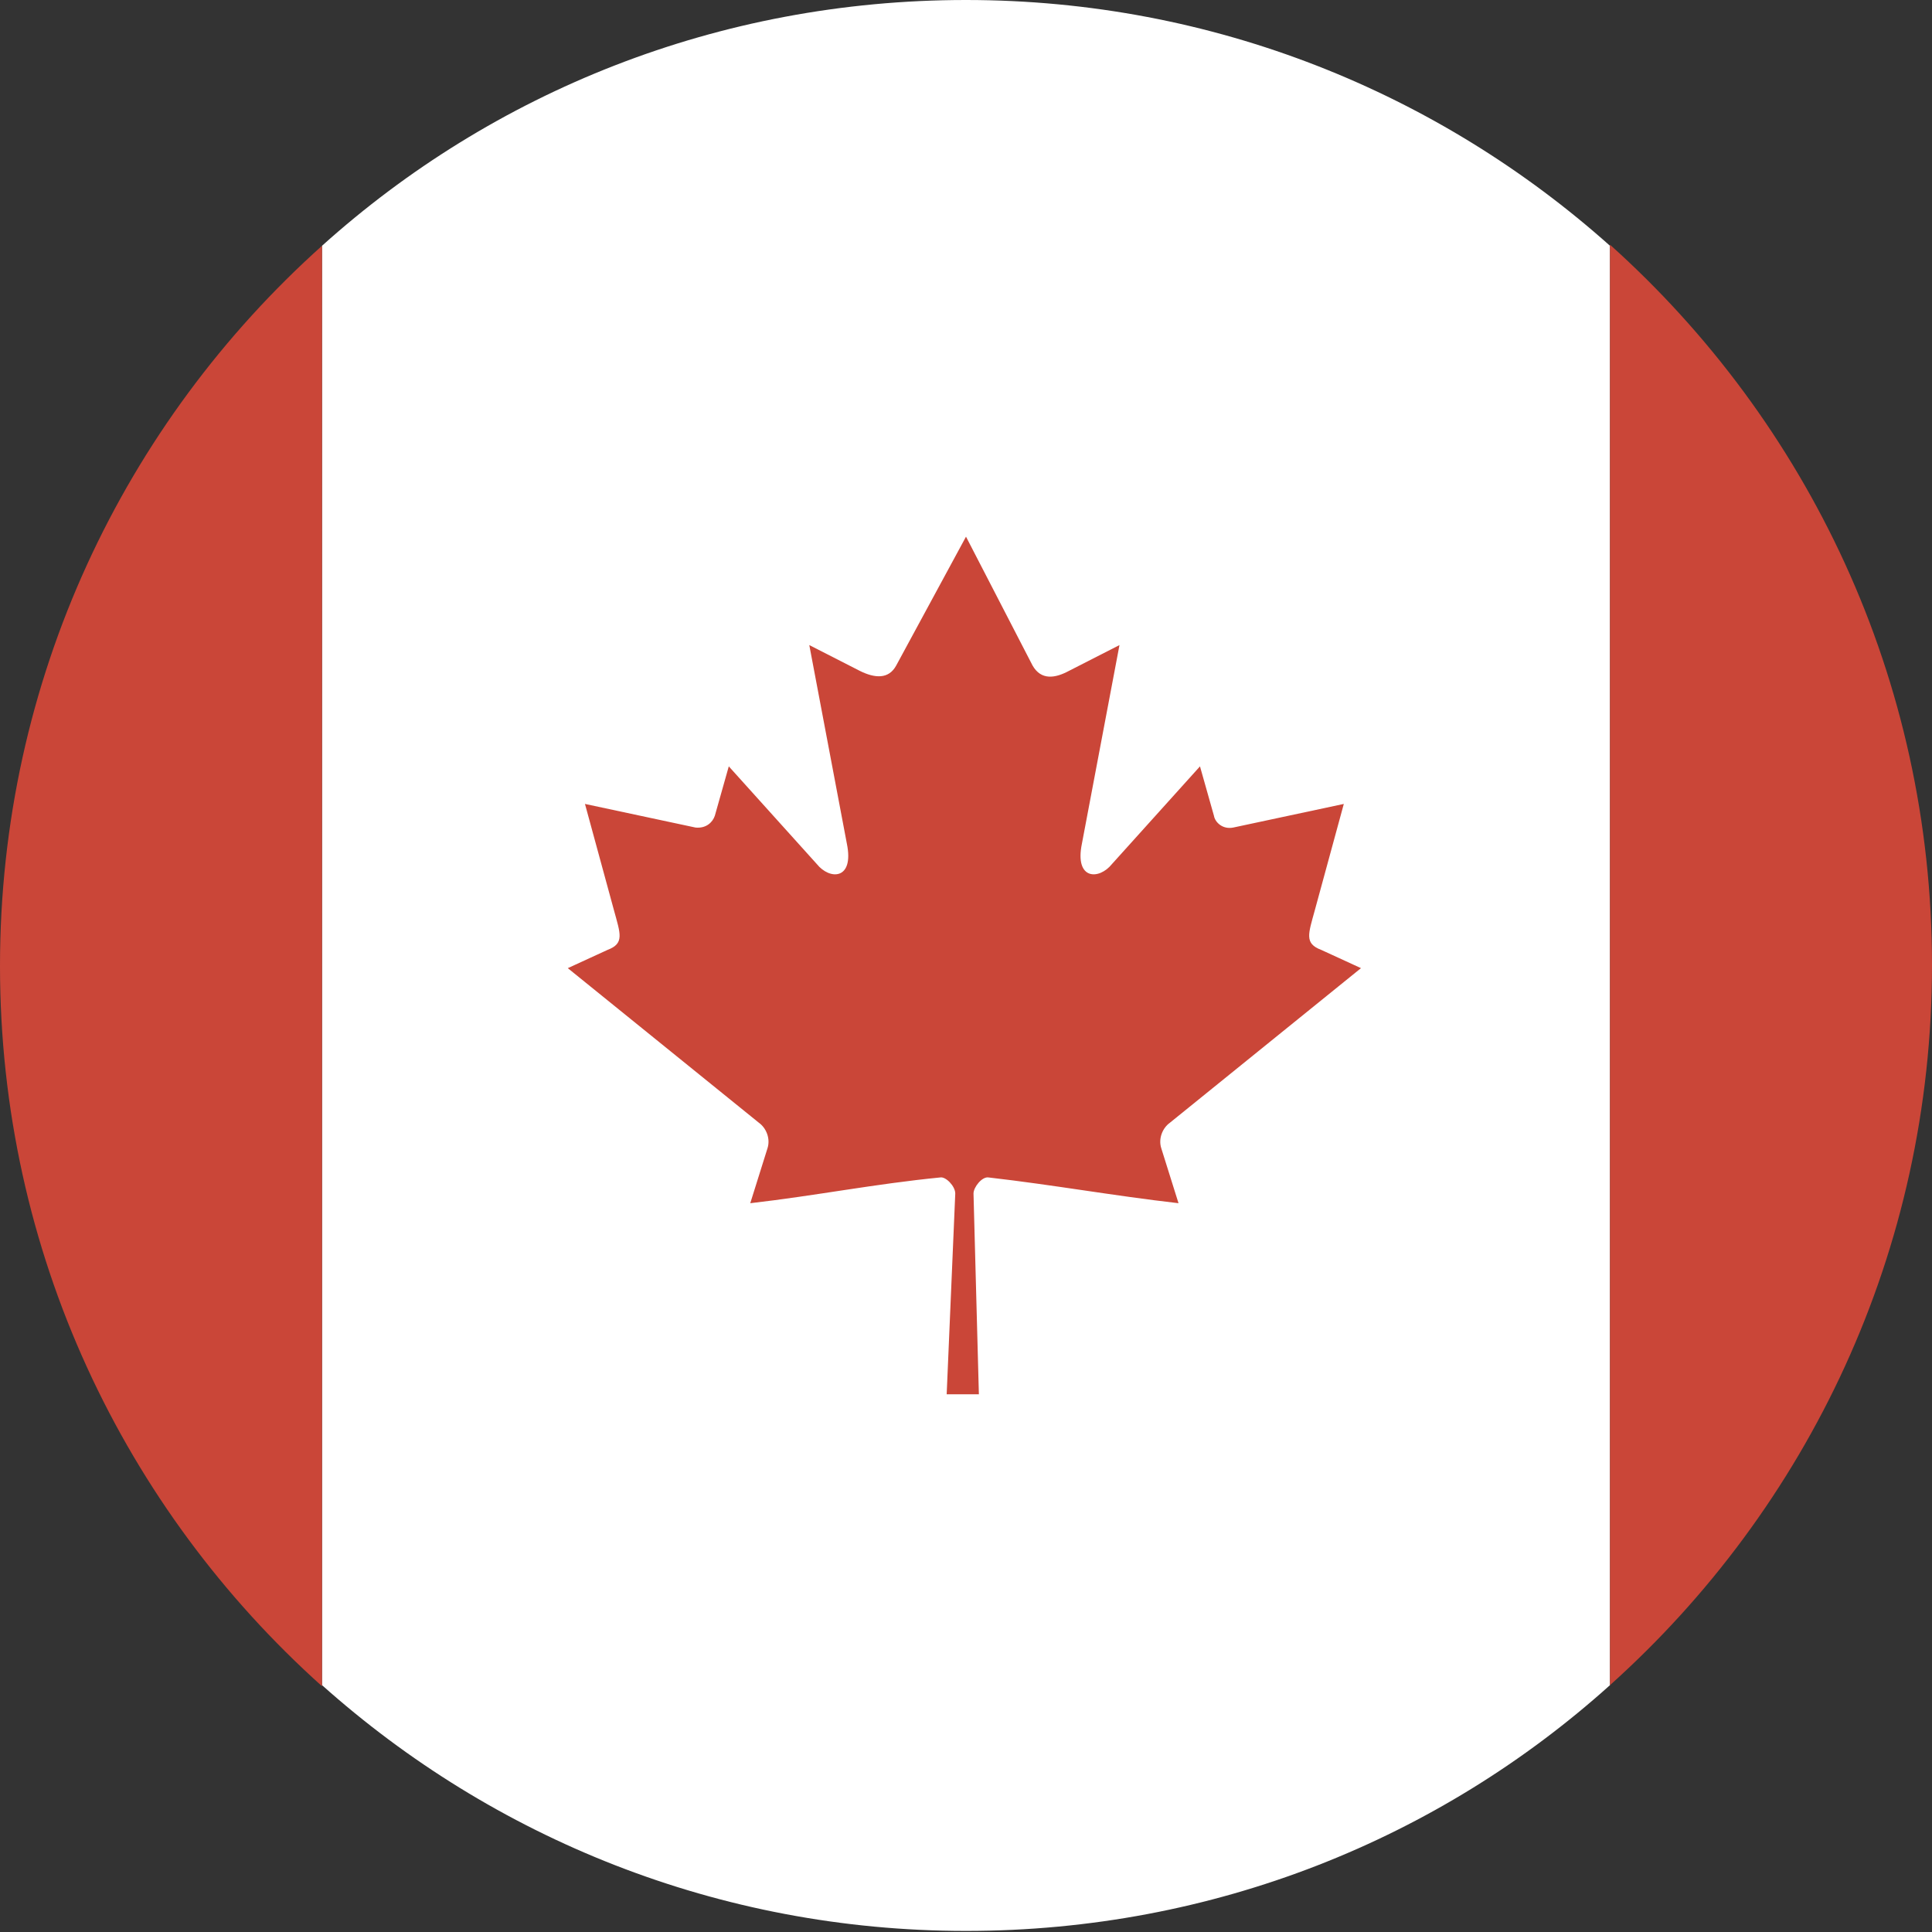 <svg id="Isolation_Mode" xmlns="http://www.w3.org/2000/svg" viewBox="-518.4 209.6 180 180"><rect x="-518.4" y="209.6" width="180" height="180" fill="#333333" stroke="none"/><style>.st0{fill:#FFFFFF;} .st1{fill:#CA4638;}</style><g id="CA"><path id="Oval-1-copy-3" class="st0" d="M-368.4 366.6c-15.9 14.3-36.9 22.9-60 22.9s-44.1-8.7-60-22.9V232.5c15.9-14.3 36.9-22.9 60-22.9s44.1 8.7 60 22.9v134.1z"/><path id="Oval-1-copy-4" class="st1" d="M-368.4 366.6c18.4-16.5 30-40.4 30-67.1s-11.6-50.6-30-67.1v134.2zm-120-134.1c-18.4 16.5-30 40.4-30 67.1s11.6 50.6 30 67.1V232.5z"/><path id="Shape" class="st1" d="M-428.4 259.6l-6.5 12c-.7 1.3-2 1.2-3.4.5l-4.7-2.4 3.5 18.5c.7 3.4-1.6 3.4-2.8 1.9l-8.2-9.1-1.3 4.6c-.2.6-.8 1.2-1.8 1.1l-10.3-2.2 2.7 9.9c.6 2.2 1 3.1-.6 3.7l-3.7 1.7 17.8 14.4c.7.5 1.1 1.5.8 2.4l-1.6 5.1c6.1-.7 11.6-1.8 17.7-2.4.5-.1 1.4.8 1.4 1.5l-.8 18.7h3l-.5-18.7c0-.6.8-1.6 1.4-1.5 6.1.7 11.6 1.7 17.7 2.4l-1.6-5.1c-.3-.9.1-1.9.8-2.4l17.8-14.4-3.7-1.7c-1.6-.6-1.2-1.5-.6-3.7l2.7-9.9-10.3 2.2c-1 .2-1.7-.5-1.8-1.1l-1.3-4.6-8.2 9.1c-1.2 1.5-3.5 1.5-2.8-1.9l3.5-18.5-4.7 2.4c-1.3.7-2.6.9-3.4-.5"/></g></svg>